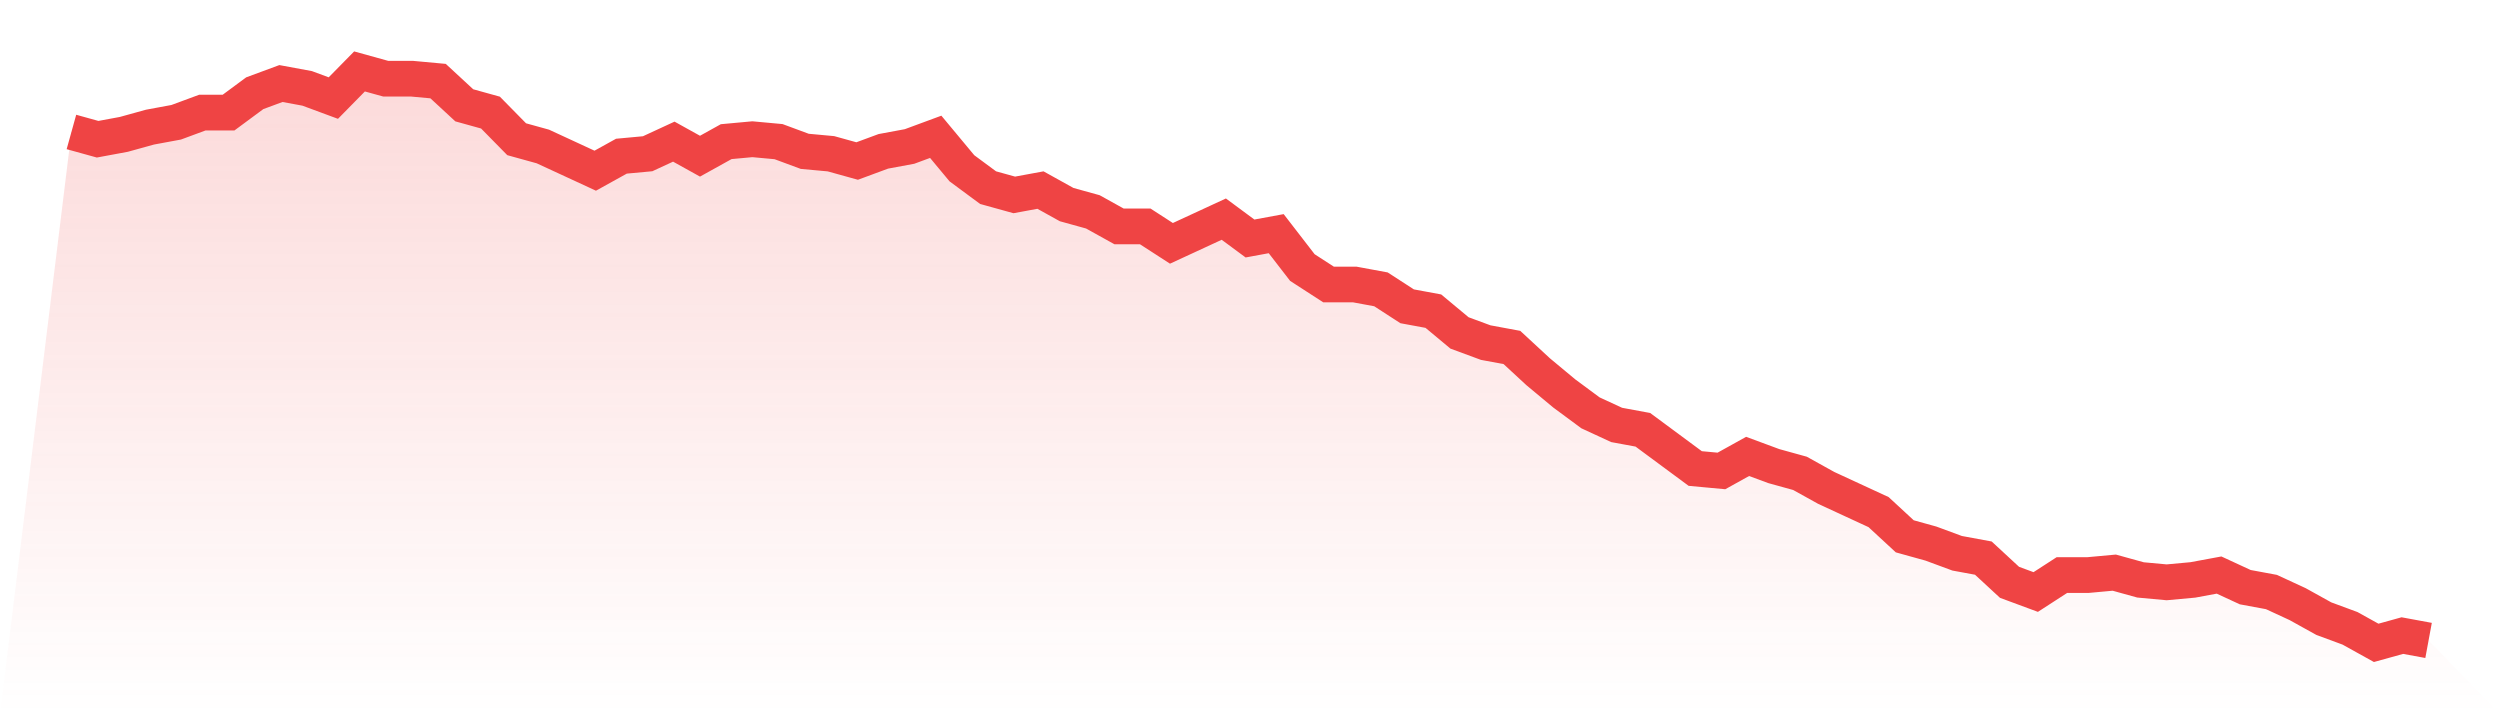 <svg viewBox="0 0 140 40" xmlns="http://www.w3.org/2000/svg">
<defs>
<linearGradient id="gradient" x1="0" x2="0" y1="0" y2="1">
<stop offset="0%" stop-color="#ef4444" stop-opacity="0.2"/>
<stop offset="100%" stop-color="#ef4444" stop-opacity="0"/>
</linearGradient>
</defs>
<path d="M4,7.39 L4,7.39 L5.467,7.797 L6.933,7.525 L8.4,7.119 L9.867,6.847 L11.333,6.305 L12.8,6.305 L14.267,5.22 L15.733,4.678 L17.2,4.949 L18.667,5.492 L20.133,4 L21.6,4.407 L23.067,4.407 L24.533,4.542 L26,5.898 L27.467,6.305 L28.933,7.797 L30.4,8.203 L31.867,8.881 L33.333,9.559 L34.8,8.746 L36.267,8.61 L37.733,7.932 L39.2,8.746 L40.667,7.932 L42.133,7.797 L43.6,7.932 L45.067,8.475 L46.533,8.61 L48,9.017 L49.467,8.475 L50.933,8.203 L52.4,7.661 L53.867,9.424 L55.333,10.508 L56.8,10.915 L58.267,10.644 L59.733,11.458 L61.2,11.864 L62.667,12.678 L64.133,12.678 L65.6,13.627 L67.067,12.949 L68.533,12.271 L70,13.356 L71.467,13.085 L72.933,14.983 L74.4,15.932 L75.867,15.932 L77.333,16.203 L78.8,17.153 L80.267,17.424 L81.733,18.644 L83.2,19.186 L84.667,19.458 L86.133,20.814 L87.6,22.034 L89.067,23.119 L90.533,23.797 L92,24.068 L93.467,25.153 L94.933,26.237 L96.4,26.373 L97.867,25.559 L99.333,26.102 L100.8,26.508 L102.267,27.322 L103.733,28 L105.2,28.678 L106.667,30.034 L108.133,30.441 L109.6,30.983 L111.067,31.254 L112.533,32.61 L114,33.153 L115.467,32.203 L116.933,32.203 L118.4,32.068 L119.867,32.475 L121.333,32.61 L122.8,32.475 L124.267,32.203 L125.733,32.881 L127.2,33.153 L128.667,33.831 L130.133,34.644 L131.6,35.186 L133.067,36 L134.533,35.593 L136,35.864 L140,40 L0,40 z" fill="url(#gradient)"/>
<path d="M4,7.39 L4,7.39 L5.467,7.797 L6.933,7.525 L8.4,7.119 L9.867,6.847 L11.333,6.305 L12.8,6.305 L14.267,5.22 L15.733,4.678 L17.2,4.949 L18.667,5.492 L20.133,4 L21.6,4.407 L23.067,4.407 L24.533,4.542 L26,5.898 L27.467,6.305 L28.933,7.797 L30.4,8.203 L31.867,8.881 L33.333,9.559 L34.8,8.746 L36.267,8.61 L37.733,7.932 L39.2,8.746 L40.667,7.932 L42.133,7.797 L43.6,7.932 L45.067,8.475 L46.533,8.61 L48,9.017 L49.467,8.475 L50.933,8.203 L52.4,7.661 L53.867,9.424 L55.333,10.508 L56.8,10.915 L58.267,10.644 L59.733,11.458 L61.2,11.864 L62.667,12.678 L64.133,12.678 L65.6,13.627 L67.067,12.949 L68.533,12.271 L70,13.356 L71.467,13.085 L72.933,14.983 L74.4,15.932 L75.867,15.932 L77.333,16.203 L78.8,17.153 L80.267,17.424 L81.733,18.644 L83.2,19.186 L84.667,19.458 L86.133,20.814 L87.6,22.034 L89.067,23.119 L90.533,23.797 L92,24.068 L93.467,25.153 L94.933,26.237 L96.4,26.373 L97.867,25.559 L99.333,26.102 L100.8,26.508 L102.267,27.322 L103.733,28 L105.2,28.678 L106.667,30.034 L108.133,30.441 L109.6,30.983 L111.067,31.254 L112.533,32.61 L114,33.153 L115.467,32.203 L116.933,32.203 L118.4,32.068 L119.867,32.475 L121.333,32.61 L122.8,32.475 L124.267,32.203 L125.733,32.881 L127.2,33.153 L128.667,33.831 L130.133,34.644 L131.6,35.186 L133.067,36 L134.533,35.593 L136,35.864" fill="none" stroke="#ef4444" stroke-width="2"/>
</svg>